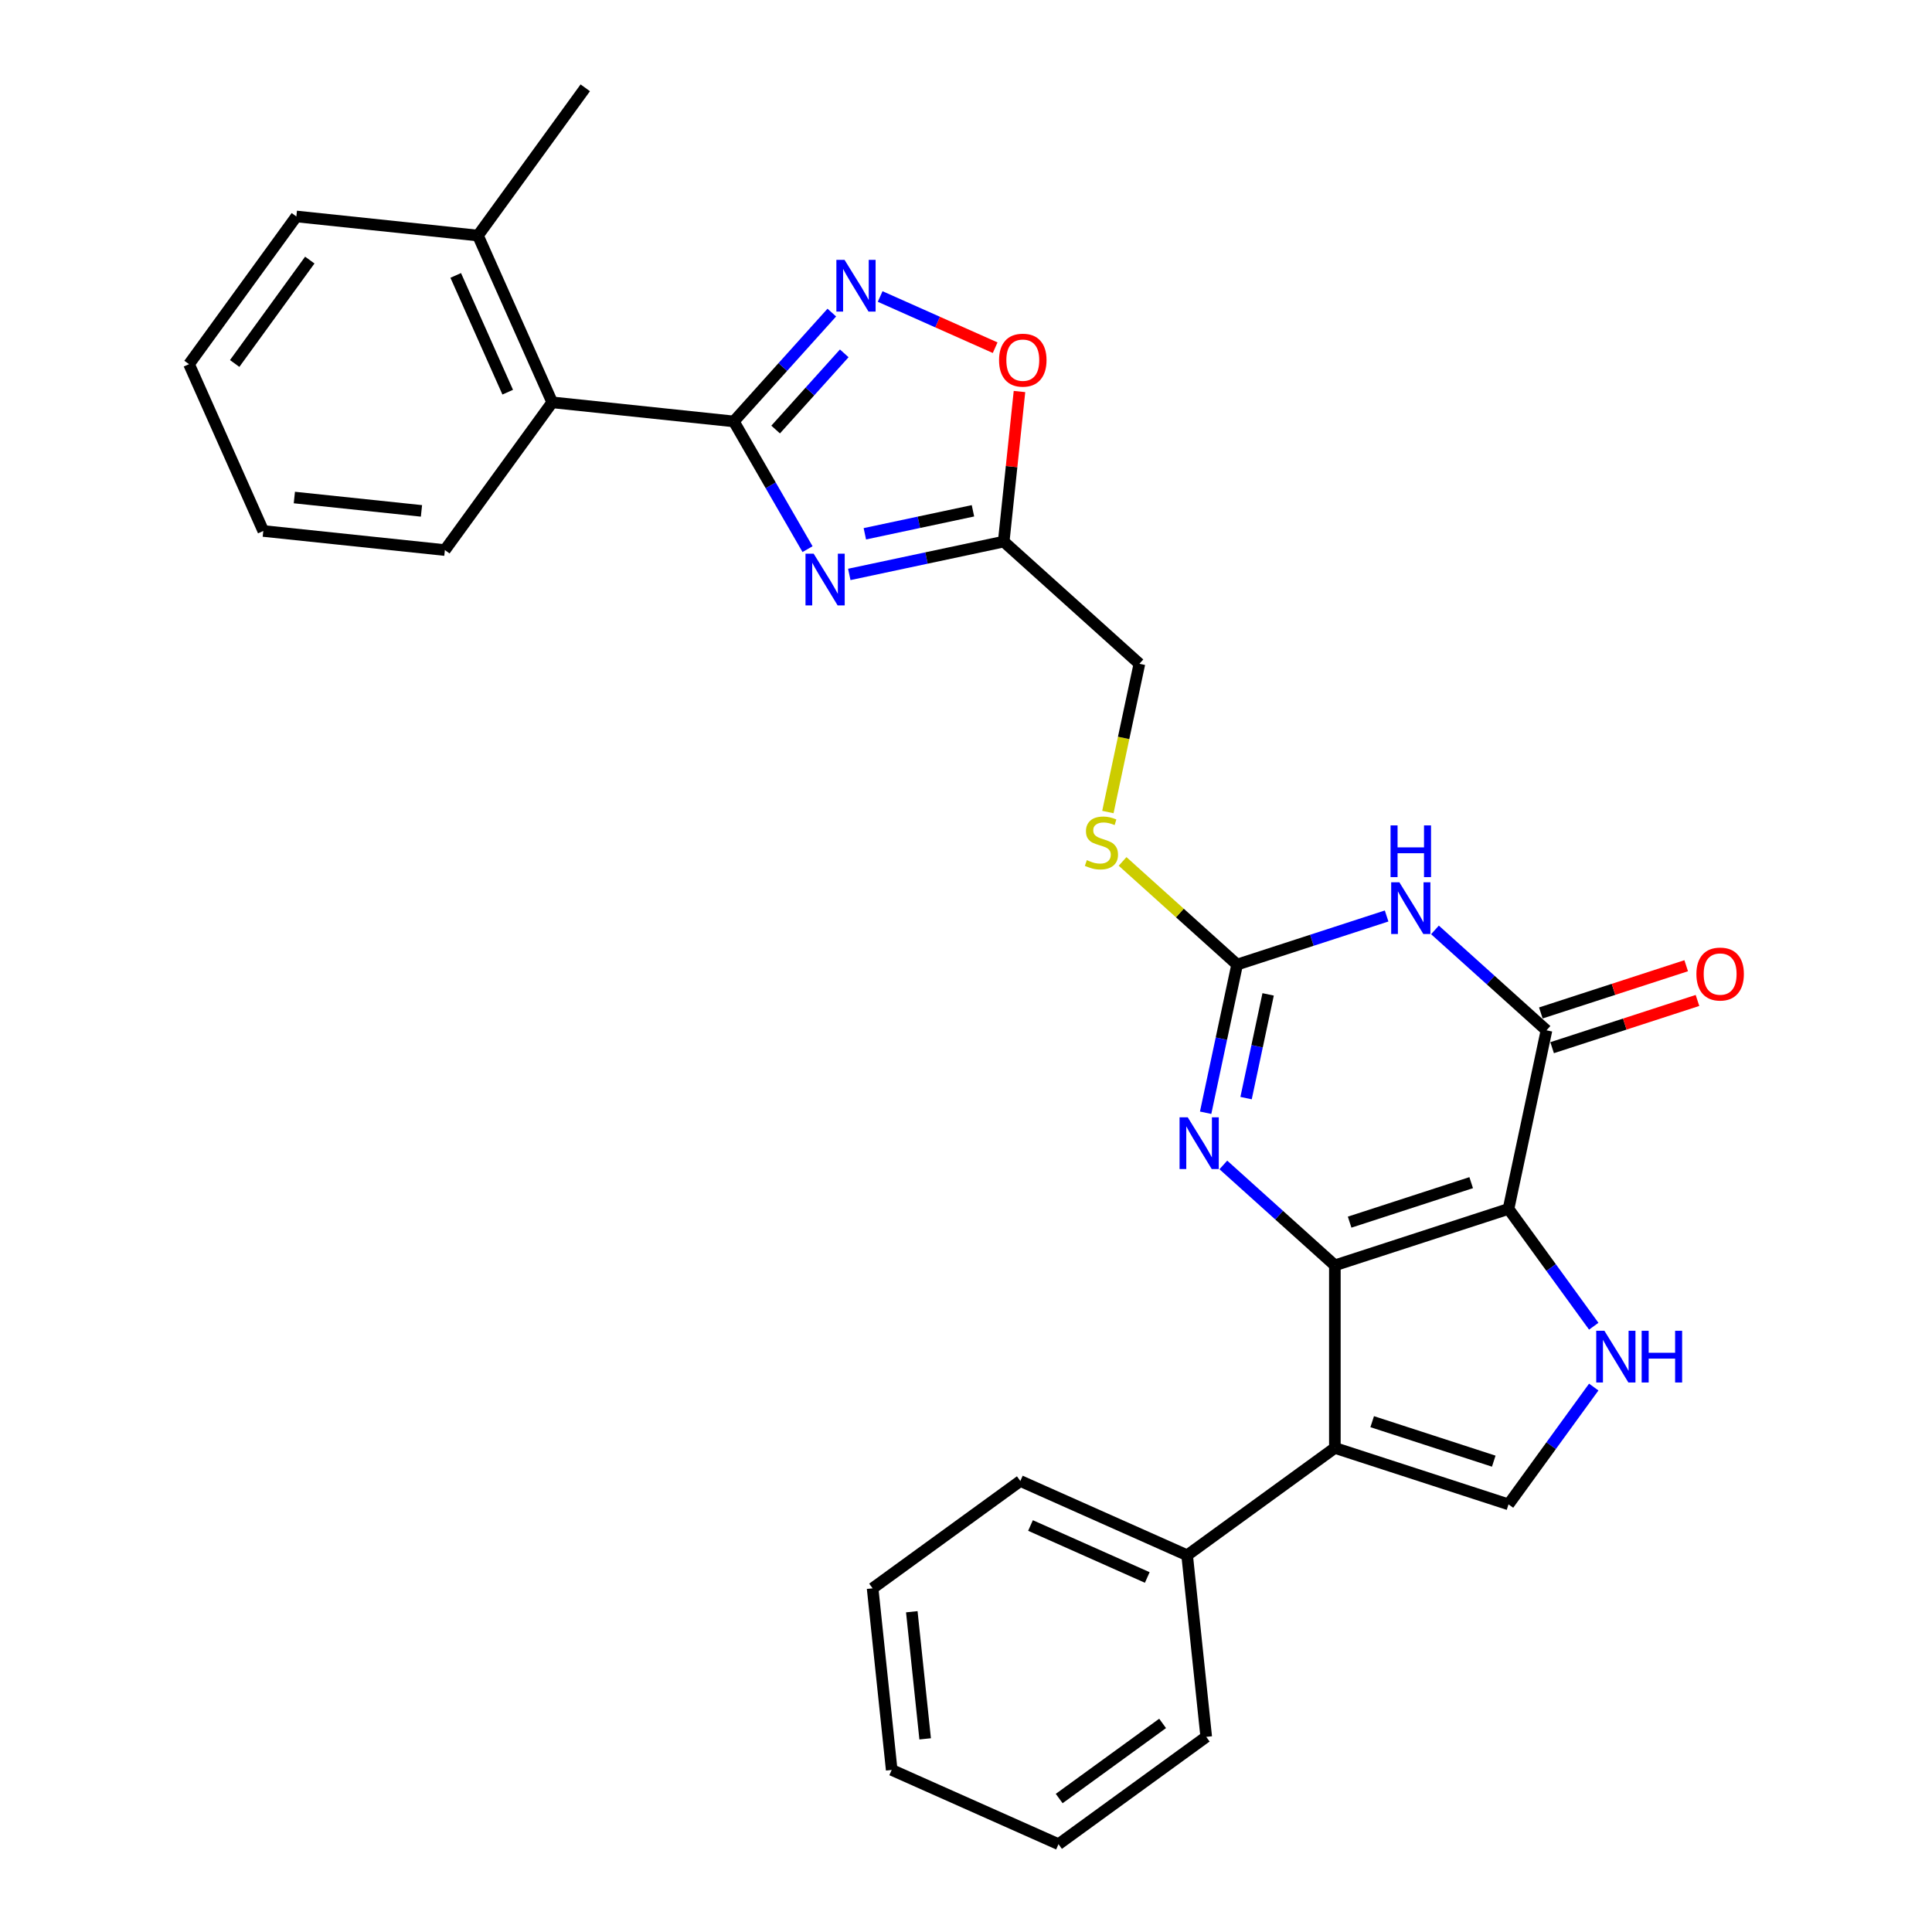 <?xml version='1.0' encoding='iso-8859-1'?>
<svg version='1.1' baseProfile='full'
              xmlns='http://www.w3.org/2000/svg'
                      xmlns:rdkit='http://www.rdkit.org/xml'
                      xmlns:xlink='http://www.w3.org/1999/xlink'
                  xml:space='preserve'
width='1000px' height='1000px' viewBox='0 0 1000 1000'>
<!-- END OF HEADER -->
<rect style='opacity:1.0;fill:#FFFFFF;stroke:none' width='1000' height='1000' x='0' y='0'> </rect>
<path class='bond-0' d='M 690.922,654.94 L 780.807,625.735' style='fill:none;fill-rule:evenodd;stroke:#000000;stroke-width:6px;stroke-linecap:butt;stroke-linejoin:miter;stroke-opacity:1' />
<path class='bond-0' d='M 698.564,632.582 L 761.483,612.138' style='fill:none;fill-rule:evenodd;stroke:#000000;stroke-width:6px;stroke-linecap:butt;stroke-linejoin:miter;stroke-opacity:1' />
<path class='bond-1' d='M 690.922,654.94 L 690.922,749.45' style='fill:none;fill-rule:evenodd;stroke:#000000;stroke-width:6px;stroke-linecap:butt;stroke-linejoin:miter;stroke-opacity:1' />
<path class='bond-5' d='M 690.922,654.94 L 662.062,628.953' style='fill:none;fill-rule:evenodd;stroke:#000000;stroke-width:6px;stroke-linecap:butt;stroke-linejoin:miter;stroke-opacity:1' />
<path class='bond-5' d='M 662.062,628.953 L 633.201,602.967' style='fill:none;fill-rule:evenodd;stroke:#0000FF;stroke-width:6px;stroke-linecap:butt;stroke-linejoin:miter;stroke-opacity:1' />
<path class='bond-3' d='M 780.807,625.735 L 800.456,533.29' style='fill:none;fill-rule:evenodd;stroke:#000000;stroke-width:6px;stroke-linecap:butt;stroke-linejoin:miter;stroke-opacity:1' />
<path class='bond-8' d='M 780.807,625.735 L 802.863,656.092' style='fill:none;fill-rule:evenodd;stroke:#000000;stroke-width:6px;stroke-linecap:butt;stroke-linejoin:miter;stroke-opacity:1' />
<path class='bond-8' d='M 802.863,656.092 L 824.919,686.449' style='fill:none;fill-rule:evenodd;stroke:#0000FF;stroke-width:6px;stroke-linecap:butt;stroke-linejoin:miter;stroke-opacity:1' />
<path class='bond-10' d='M 690.922,749.45 L 780.807,778.655' style='fill:none;fill-rule:evenodd;stroke:#000000;stroke-width:6px;stroke-linecap:butt;stroke-linejoin:miter;stroke-opacity:1' />
<path class='bond-10' d='M 710.246,735.854 L 773.165,756.297' style='fill:none;fill-rule:evenodd;stroke:#000000;stroke-width:6px;stroke-linecap:butt;stroke-linejoin:miter;stroke-opacity:1' />
<path class='bond-15' d='M 690.922,749.45 L 614.462,805.001' style='fill:none;fill-rule:evenodd;stroke:#000000;stroke-width:6px;stroke-linecap:butt;stroke-linejoin:miter;stroke-opacity:1' />
<path class='bond-2' d='M 717.709,474.116 L 679.023,486.686' style='fill:none;fill-rule:evenodd;stroke:#0000FF;stroke-width:6px;stroke-linecap:butt;stroke-linejoin:miter;stroke-opacity:1' />
<path class='bond-2' d='M 679.023,486.686 L 640.337,499.255' style='fill:none;fill-rule:evenodd;stroke:#000000;stroke-width:6px;stroke-linecap:butt;stroke-linejoin:miter;stroke-opacity:1' />
<path class='bond-30' d='M 742.735,481.317 L 771.596,507.303' style='fill:none;fill-rule:evenodd;stroke:#0000FF;stroke-width:6px;stroke-linecap:butt;stroke-linejoin:miter;stroke-opacity:1' />
<path class='bond-30' d='M 771.596,507.303 L 800.456,533.29' style='fill:none;fill-rule:evenodd;stroke:#000000;stroke-width:6px;stroke-linecap:butt;stroke-linejoin:miter;stroke-opacity:1' />
<path class='bond-16' d='M 803.377,542.278 L 840.995,530.055' style='fill:none;fill-rule:evenodd;stroke:#000000;stroke-width:6px;stroke-linecap:butt;stroke-linejoin:miter;stroke-opacity:1' />
<path class='bond-16' d='M 840.995,530.055 L 878.612,517.833' style='fill:none;fill-rule:evenodd;stroke:#FF0000;stroke-width:6px;stroke-linecap:butt;stroke-linejoin:miter;stroke-opacity:1' />
<path class='bond-16' d='M 797.536,524.301 L 835.154,512.079' style='fill:none;fill-rule:evenodd;stroke:#000000;stroke-width:6px;stroke-linecap:butt;stroke-linejoin:miter;stroke-opacity:1' />
<path class='bond-16' d='M 835.154,512.079 L 872.771,499.856' style='fill:none;fill-rule:evenodd;stroke:#FF0000;stroke-width:6px;stroke-linecap:butt;stroke-linejoin:miter;stroke-opacity:1' />
<path class='bond-4' d='M 439.586,297.321 L 479.552,288.826' style='fill:none;fill-rule:evenodd;stroke:#0000FF;stroke-width:6px;stroke-linecap:butt;stroke-linejoin:miter;stroke-opacity:1' />
<path class='bond-4' d='M 479.552,288.826 L 519.518,280.331' style='fill:none;fill-rule:evenodd;stroke:#000000;stroke-width:6px;stroke-linecap:butt;stroke-linejoin:miter;stroke-opacity:1' />
<path class='bond-4' d='M 447.646,276.284 L 475.622,270.337' style='fill:none;fill-rule:evenodd;stroke:#0000FF;stroke-width:6px;stroke-linecap:butt;stroke-linejoin:miter;stroke-opacity:1' />
<path class='bond-4' d='M 475.622,270.337 L 503.598,264.391' style='fill:none;fill-rule:evenodd;stroke:#000000;stroke-width:6px;stroke-linecap:butt;stroke-linejoin:miter;stroke-opacity:1' />
<path class='bond-6' d='M 417.982,284.236 L 398.9,251.184' style='fill:none;fill-rule:evenodd;stroke:#0000FF;stroke-width:6px;stroke-linecap:butt;stroke-linejoin:miter;stroke-opacity:1' />
<path class='bond-6' d='M 398.9,251.184 L 379.818,218.133' style='fill:none;fill-rule:evenodd;stroke:#000000;stroke-width:6px;stroke-linecap:butt;stroke-linejoin:miter;stroke-opacity:1' />
<path class='bond-7' d='M 624.034,575.955 L 632.186,537.605' style='fill:none;fill-rule:evenodd;stroke:#0000FF;stroke-width:6px;stroke-linecap:butt;stroke-linejoin:miter;stroke-opacity:1' />
<path class='bond-7' d='M 632.186,537.605 L 640.337,499.255' style='fill:none;fill-rule:evenodd;stroke:#000000;stroke-width:6px;stroke-linecap:butt;stroke-linejoin:miter;stroke-opacity:1' />
<path class='bond-7' d='M 644.969,568.38 L 650.675,541.535' style='fill:none;fill-rule:evenodd;stroke:#0000FF;stroke-width:6px;stroke-linecap:butt;stroke-linejoin:miter;stroke-opacity:1' />
<path class='bond-7' d='M 650.675,541.535 L 656.381,514.69' style='fill:none;fill-rule:evenodd;stroke:#000000;stroke-width:6px;stroke-linecap:butt;stroke-linejoin:miter;stroke-opacity:1' />
<path class='bond-13' d='M 379.818,218.133 L 285.826,208.254' style='fill:none;fill-rule:evenodd;stroke:#000000;stroke-width:6px;stroke-linecap:butt;stroke-linejoin:miter;stroke-opacity:1' />
<path class='bond-32' d='M 379.818,218.133 L 405.181,189.964' style='fill:none;fill-rule:evenodd;stroke:#000000;stroke-width:6px;stroke-linecap:butt;stroke-linejoin:miter;stroke-opacity:1' />
<path class='bond-32' d='M 405.181,189.964 L 430.544,161.796' style='fill:none;fill-rule:evenodd;stroke:#0000FF;stroke-width:6px;stroke-linecap:butt;stroke-linejoin:miter;stroke-opacity:1' />
<path class='bond-32' d='M 401.474,222.33 L 419.228,202.612' style='fill:none;fill-rule:evenodd;stroke:#000000;stroke-width:6px;stroke-linecap:butt;stroke-linejoin:miter;stroke-opacity:1' />
<path class='bond-32' d='M 419.228,202.612 L 436.982,182.894' style='fill:none;fill-rule:evenodd;stroke:#0000FF;stroke-width:6px;stroke-linecap:butt;stroke-linejoin:miter;stroke-opacity:1' />
<path class='bond-14' d='M 640.337,499.255 L 610.692,472.563' style='fill:none;fill-rule:evenodd;stroke:#000000;stroke-width:6px;stroke-linecap:butt;stroke-linejoin:miter;stroke-opacity:1' />
<path class='bond-14' d='M 610.692,472.563 L 581.047,445.87' style='fill:none;fill-rule:evenodd;stroke:#CCCC00;stroke-width:6px;stroke-linecap:butt;stroke-linejoin:miter;stroke-opacity:1' />
<path class='bond-29' d='M 824.919,717.94 L 802.863,748.298' style='fill:none;fill-rule:evenodd;stroke:#0000FF;stroke-width:6px;stroke-linecap:butt;stroke-linejoin:miter;stroke-opacity:1' />
<path class='bond-29' d='M 802.863,748.298 L 780.807,778.655' style='fill:none;fill-rule:evenodd;stroke:#000000;stroke-width:6px;stroke-linecap:butt;stroke-linejoin:miter;stroke-opacity:1' />
<path class='bond-9' d='M 455.571,153.47 L 485.33,166.719' style='fill:none;fill-rule:evenodd;stroke:#0000FF;stroke-width:6px;stroke-linecap:butt;stroke-linejoin:miter;stroke-opacity:1' />
<path class='bond-9' d='M 485.33,166.719 L 515.09,179.969' style='fill:none;fill-rule:evenodd;stroke:#FF0000;stroke-width:6px;stroke-linecap:butt;stroke-linejoin:miter;stroke-opacity:1' />
<path class='bond-11' d='M 519.518,280.331 L 589.752,343.571' style='fill:none;fill-rule:evenodd;stroke:#000000;stroke-width:6px;stroke-linecap:butt;stroke-linejoin:miter;stroke-opacity:1' />
<path class='bond-12' d='M 519.518,280.331 L 523.6,241.491' style='fill:none;fill-rule:evenodd;stroke:#000000;stroke-width:6px;stroke-linecap:butt;stroke-linejoin:miter;stroke-opacity:1' />
<path class='bond-12' d='M 523.6,241.491 L 527.682,202.652' style='fill:none;fill-rule:evenodd;stroke:#FF0000;stroke-width:6px;stroke-linecap:butt;stroke-linejoin:miter;stroke-opacity:1' />
<path class='bond-17' d='M 285.826,208.254 L 247.385,121.915' style='fill:none;fill-rule:evenodd;stroke:#000000;stroke-width:6px;stroke-linecap:butt;stroke-linejoin:miter;stroke-opacity:1' />
<path class='bond-17' d='M 262.792,202.991 L 235.883,142.554' style='fill:none;fill-rule:evenodd;stroke:#000000;stroke-width:6px;stroke-linecap:butt;stroke-linejoin:miter;stroke-opacity:1' />
<path class='bond-19' d='M 285.826,208.254 L 230.274,284.714' style='fill:none;fill-rule:evenodd;stroke:#000000;stroke-width:6px;stroke-linecap:butt;stroke-linejoin:miter;stroke-opacity:1' />
<path class='bond-18' d='M 573.441,420.308 L 581.597,381.94' style='fill:none;fill-rule:evenodd;stroke:#CCCC00;stroke-width:6px;stroke-linecap:butt;stroke-linejoin:miter;stroke-opacity:1' />
<path class='bond-18' d='M 581.597,381.94 L 589.752,343.571' style='fill:none;fill-rule:evenodd;stroke:#000000;stroke-width:6px;stroke-linecap:butt;stroke-linejoin:miter;stroke-opacity:1' />
<path class='bond-20' d='M 614.462,805.001 L 528.123,766.561' style='fill:none;fill-rule:evenodd;stroke:#000000;stroke-width:6px;stroke-linecap:butt;stroke-linejoin:miter;stroke-opacity:1' />
<path class='bond-20' d='M 593.823,816.503 L 533.386,789.595' style='fill:none;fill-rule:evenodd;stroke:#000000;stroke-width:6px;stroke-linecap:butt;stroke-linejoin:miter;stroke-opacity:1' />
<path class='bond-21' d='M 614.462,805.001 L 624.341,898.994' style='fill:none;fill-rule:evenodd;stroke:#000000;stroke-width:6px;stroke-linecap:butt;stroke-linejoin:miter;stroke-opacity:1' />
<path class='bond-22' d='M 247.385,121.915 L 302.937,45.455' style='fill:none;fill-rule:evenodd;stroke:#000000;stroke-width:6px;stroke-linecap:butt;stroke-linejoin:miter;stroke-opacity:1' />
<path class='bond-23' d='M 247.385,121.915 L 153.393,112.036' style='fill:none;fill-rule:evenodd;stroke:#000000;stroke-width:6px;stroke-linecap:butt;stroke-linejoin:miter;stroke-opacity:1' />
<path class='bond-24' d='M 230.274,284.714 L 136.282,274.835' style='fill:none;fill-rule:evenodd;stroke:#000000;stroke-width:6px;stroke-linecap:butt;stroke-linejoin:miter;stroke-opacity:1' />
<path class='bond-24' d='M 218.151,264.434 L 152.356,257.519' style='fill:none;fill-rule:evenodd;stroke:#000000;stroke-width:6px;stroke-linecap:butt;stroke-linejoin:miter;stroke-opacity:1' />
<path class='bond-26' d='M 528.123,766.561 L 451.663,822.112' style='fill:none;fill-rule:evenodd;stroke:#000000;stroke-width:6px;stroke-linecap:butt;stroke-linejoin:miter;stroke-opacity:1' />
<path class='bond-25' d='M 624.341,898.994 L 547.881,954.545' style='fill:none;fill-rule:evenodd;stroke:#000000;stroke-width:6px;stroke-linecap:butt;stroke-linejoin:miter;stroke-opacity:1' />
<path class='bond-25' d='M 601.762,892.035 L 548.239,930.921' style='fill:none;fill-rule:evenodd;stroke:#000000;stroke-width:6px;stroke-linecap:butt;stroke-linejoin:miter;stroke-opacity:1' />
<path class='bond-33' d='M 153.393,112.036 L 97.841,188.496' style='fill:none;fill-rule:evenodd;stroke:#000000;stroke-width:6px;stroke-linecap:butt;stroke-linejoin:miter;stroke-opacity:1' />
<path class='bond-33' d='M 160.352,134.615 L 121.466,188.137' style='fill:none;fill-rule:evenodd;stroke:#000000;stroke-width:6px;stroke-linecap:butt;stroke-linejoin:miter;stroke-opacity:1' />
<path class='bond-27' d='M 136.282,274.835 L 97.841,188.496' style='fill:none;fill-rule:evenodd;stroke:#000000;stroke-width:6px;stroke-linecap:butt;stroke-linejoin:miter;stroke-opacity:1' />
<path class='bond-28' d='M 547.881,954.545 L 461.542,916.105' style='fill:none;fill-rule:evenodd;stroke:#000000;stroke-width:6px;stroke-linecap:butt;stroke-linejoin:miter;stroke-opacity:1' />
<path class='bond-31' d='M 451.663,822.112 L 461.542,916.105' style='fill:none;fill-rule:evenodd;stroke:#000000;stroke-width:6px;stroke-linecap:butt;stroke-linejoin:miter;stroke-opacity:1' />
<path class='bond-31' d='M 471.943,834.235 L 478.858,900.03' style='fill:none;fill-rule:evenodd;stroke:#000000;stroke-width:6px;stroke-linecap:butt;stroke-linejoin:miter;stroke-opacity:1' />
<path  class='atom-3' d='M 724.305 456.668
L 733.076 470.844
Q 733.945 472.243, 735.344 474.776
Q 736.743 477.309, 736.819 477.46
L 736.819 456.668
L 740.372 456.668
L 740.372 483.433
L 736.705 483.433
L 727.292 467.933
Q 726.196 466.119, 725.024 464.039
Q 723.89 461.96, 723.549 461.317
L 723.549 483.433
L 720.071 483.433
L 720.071 456.668
L 724.305 456.668
' fill='#0000FF'/>
<path  class='atom-3' d='M 719.75 427.226
L 723.379 427.226
L 723.379 438.605
L 737.064 438.605
L 737.064 427.226
L 740.694 427.226
L 740.694 453.991
L 737.064 453.991
L 737.064 441.629
L 723.379 441.629
L 723.379 453.991
L 719.75 453.991
L 719.75 427.226
' fill='#0000FF'/>
<path  class='atom-5' d='M 421.157 286.599
L 429.927 300.775
Q 430.797 302.174, 432.195 304.707
Q 433.594 307.24, 433.67 307.391
L 433.67 286.599
L 437.223 286.599
L 437.223 313.364
L 433.556 313.364
L 424.143 297.864
Q 423.047 296.05, 421.875 293.97
Q 420.741 291.891, 420.401 291.248
L 420.401 313.364
L 416.923 313.364
L 416.923 286.599
L 421.157 286.599
' fill='#0000FF'/>
<path  class='atom-6' d='M 614.771 578.318
L 623.542 592.494
Q 624.411 593.893, 625.81 596.426
Q 627.209 598.959, 627.284 599.11
L 627.284 578.318
L 630.838 578.318
L 630.838 605.083
L 627.171 605.083
L 617.758 589.583
Q 616.661 587.769, 615.49 585.689
Q 614.355 583.61, 614.015 582.967
L 614.015 605.083
L 610.537 605.083
L 610.537 578.318
L 614.771 578.318
' fill='#0000FF'/>
<path  class='atom-9' d='M 830.442 688.812
L 839.213 702.989
Q 840.082 704.387, 841.481 706.92
Q 842.88 709.453, 842.955 709.604
L 842.955 688.812
L 846.509 688.812
L 846.509 715.577
L 842.842 715.577
L 833.429 700.078
Q 832.332 698.263, 831.16 696.184
Q 830.026 694.105, 829.686 693.462
L 829.686 715.577
L 826.208 715.577
L 826.208 688.812
L 830.442 688.812
' fill='#0000FF'/>
<path  class='atom-9' d='M 849.722 688.812
L 853.351 688.812
L 853.351 700.191
L 867.036 700.191
L 867.036 688.812
L 870.666 688.812
L 870.666 715.577
L 867.036 715.577
L 867.036 703.216
L 853.351 703.216
L 853.351 715.577
L 849.722 715.577
L 849.722 688.812
' fill='#0000FF'/>
<path  class='atom-10' d='M 437.141 134.516
L 445.912 148.692
Q 446.781 150.091, 448.18 152.624
Q 449.579 155.157, 449.654 155.308
L 449.654 134.516
L 453.208 134.516
L 453.208 161.281
L 449.541 161.281
L 440.128 145.781
Q 439.031 143.967, 437.859 141.888
Q 436.725 139.808, 436.385 139.166
L 436.385 161.281
L 432.907 161.281
L 432.907 134.516
L 437.141 134.516
' fill='#0000FF'/>
<path  class='atom-13' d='M 517.11 186.415
Q 517.11 179.988, 520.286 176.397
Q 523.462 172.805, 529.397 172.805
Q 535.332 172.805, 538.508 176.397
Q 541.683 179.988, 541.683 186.415
Q 541.683 192.917, 538.47 196.622
Q 535.256 200.289, 529.397 200.289
Q 523.499 200.289, 520.286 196.622
Q 517.11 192.955, 517.11 186.415
M 529.397 197.264
Q 533.48 197.264, 535.672 194.543
Q 537.903 191.783, 537.903 186.415
Q 537.903 181.16, 535.672 178.514
Q 533.48 175.83, 529.397 175.83
Q 525.314 175.83, 523.084 178.476
Q 520.891 181.122, 520.891 186.415
Q 520.891 191.821, 523.084 194.543
Q 525.314 197.264, 529.397 197.264
' fill='#FF0000'/>
<path  class='atom-15' d='M 562.542 445.202
Q 562.844 445.316, 564.092 445.845
Q 565.339 446.374, 566.7 446.714
Q 568.099 447.017, 569.46 447.017
Q 571.993 447.017, 573.467 445.807
Q 574.942 444.56, 574.942 442.405
Q 574.942 440.93, 574.186 440.023
Q 573.467 439.116, 572.333 438.624
Q 571.199 438.133, 569.309 437.566
Q 566.927 436.847, 565.491 436.167
Q 564.092 435.487, 563.071 434.05
Q 562.088 432.613, 562.088 430.194
Q 562.088 426.829, 564.356 424.75
Q 566.663 422.671, 571.199 422.671
Q 574.299 422.671, 577.815 424.145
L 576.945 427.056
Q 573.732 425.733, 571.312 425.733
Q 568.704 425.733, 567.267 426.829
Q 565.831 427.888, 565.869 429.74
Q 565.869 431.177, 566.587 432.046
Q 567.343 432.916, 568.402 433.407
Q 569.498 433.899, 571.312 434.466
Q 573.732 435.222, 575.168 435.978
Q 576.605 436.734, 577.626 438.284
Q 578.684 439.796, 578.684 442.405
Q 578.684 446.109, 576.189 448.113
Q 573.732 450.079, 569.611 450.079
Q 567.23 450.079, 565.415 449.55
Q 563.638 449.058, 561.521 448.189
L 562.542 445.202
' fill='#CCCC00'/>
<path  class='atom-17' d='M 878.055 504.16
Q 878.055 497.733, 881.23 494.142
Q 884.406 490.551, 890.341 490.551
Q 896.276 490.551, 899.452 494.142
Q 902.627 497.733, 902.627 504.16
Q 902.627 510.662, 899.414 514.367
Q 896.201 518.034, 890.341 518.034
Q 884.443 518.034, 881.23 514.367
Q 878.055 510.7, 878.055 504.16
M 890.341 515.01
Q 894.424 515.01, 896.616 512.288
Q 898.847 509.528, 898.847 504.16
Q 898.847 498.905, 896.616 496.259
Q 894.424 493.575, 890.341 493.575
Q 886.258 493.575, 884.028 496.221
Q 881.835 498.868, 881.835 504.16
Q 881.835 509.566, 884.028 512.288
Q 886.258 515.01, 890.341 515.01
' fill='#FF0000'/>
</svg>
